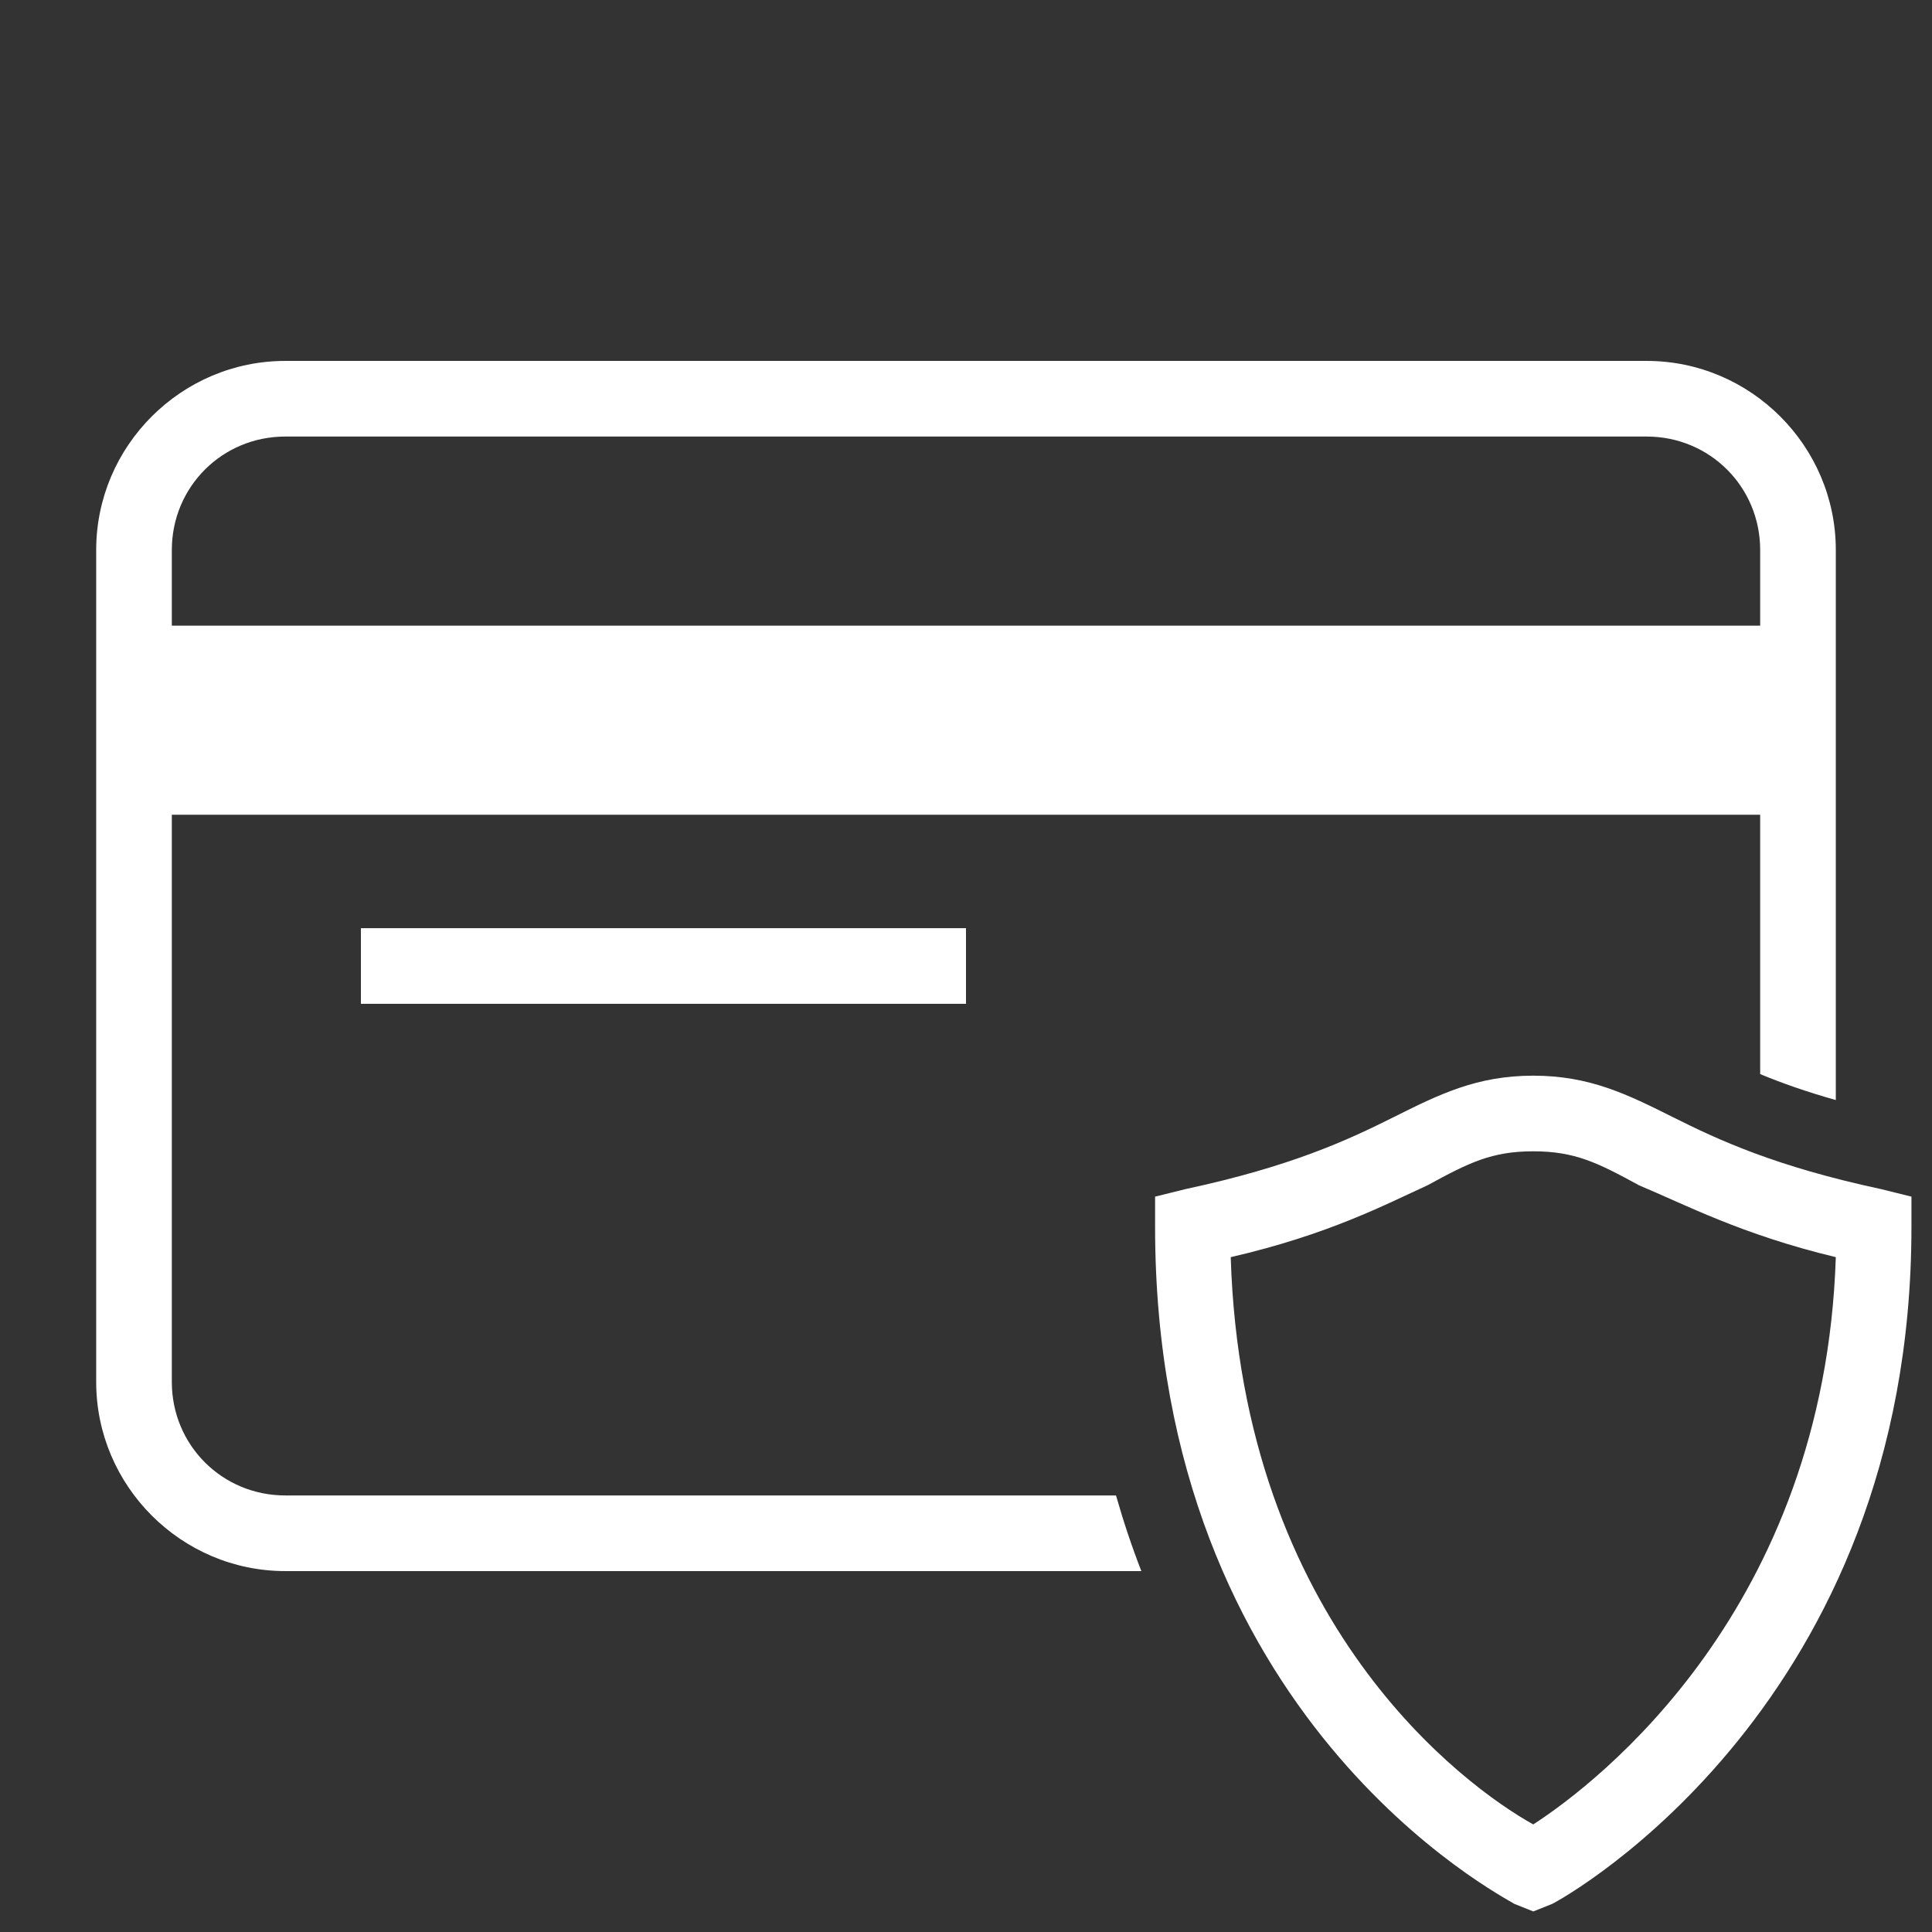 <svg xmlns="http://www.w3.org/2000/svg" fill="none" viewBox="0 0 47 47" height="47" width="47">
<rect x="0" y="0" width="47" height="47" fill="#333333" stroke="none"/>
<g clip-path="url(#clip0_2030_58)">
<path fill="white" d="M6.94 8.78C4.41 8.78 2.34 10.85 2.34 13.38V33.62C2.34 36.149 4.41 38.22 6.94 38.22H23.5H27.766C27.538 37.636 27.333 37.023 27.149 36.38H23.5H6.94C5.405 36.38 4.18 35.155 4.18 33.62V19.82H42.82V22.58V26.13C43.337 26.344 43.933 26.556 44.66 26.761V22.58V13.38C44.66 10.85 42.589 8.78 40.06 8.78H6.94ZM6.94 10.62H40.06C41.595 10.62 42.82 11.845 42.82 13.38V15.22H4.18V13.38C4.18 11.845 5.405 10.62 6.94 10.62ZM8.78 22.58V24.42H23.5V22.58H8.78ZM37.3 26.168C35.92 26.168 35.001 26.628 33.897 27.18C32.793 27.732 31.413 28.376 28.837 28.928L28.1 29.111V29.848C28.1 41.808 36.564 46.133 36.84 46.316L37.3 46.5L37.76 46.316C38.128 46.133 46.5 41.44 46.5 29.848V29.111L45.763 28.928C43.187 28.376 41.807 27.732 40.703 27.18C39.599 26.628 38.68 26.168 37.3 26.168ZM37.3 28.008C38.312 28.008 38.865 28.285 39.877 28.837C40.981 29.297 42.36 30.031 44.66 30.583C44.384 39.139 38.864 43.371 37.3 44.383C35.644 43.463 30.216 39.507 29.94 30.583C32.332 30.031 33.711 29.297 34.723 28.837C35.735 28.285 36.288 28.008 37.3 28.008Z"></path>
</g>
<defs>
<clipPath id="clip0_2030_58">
<rect transform="translate(0.5 0.5)" fill="white" height="46" width="46"></rect>
</clipPath>
</defs>
</svg>
